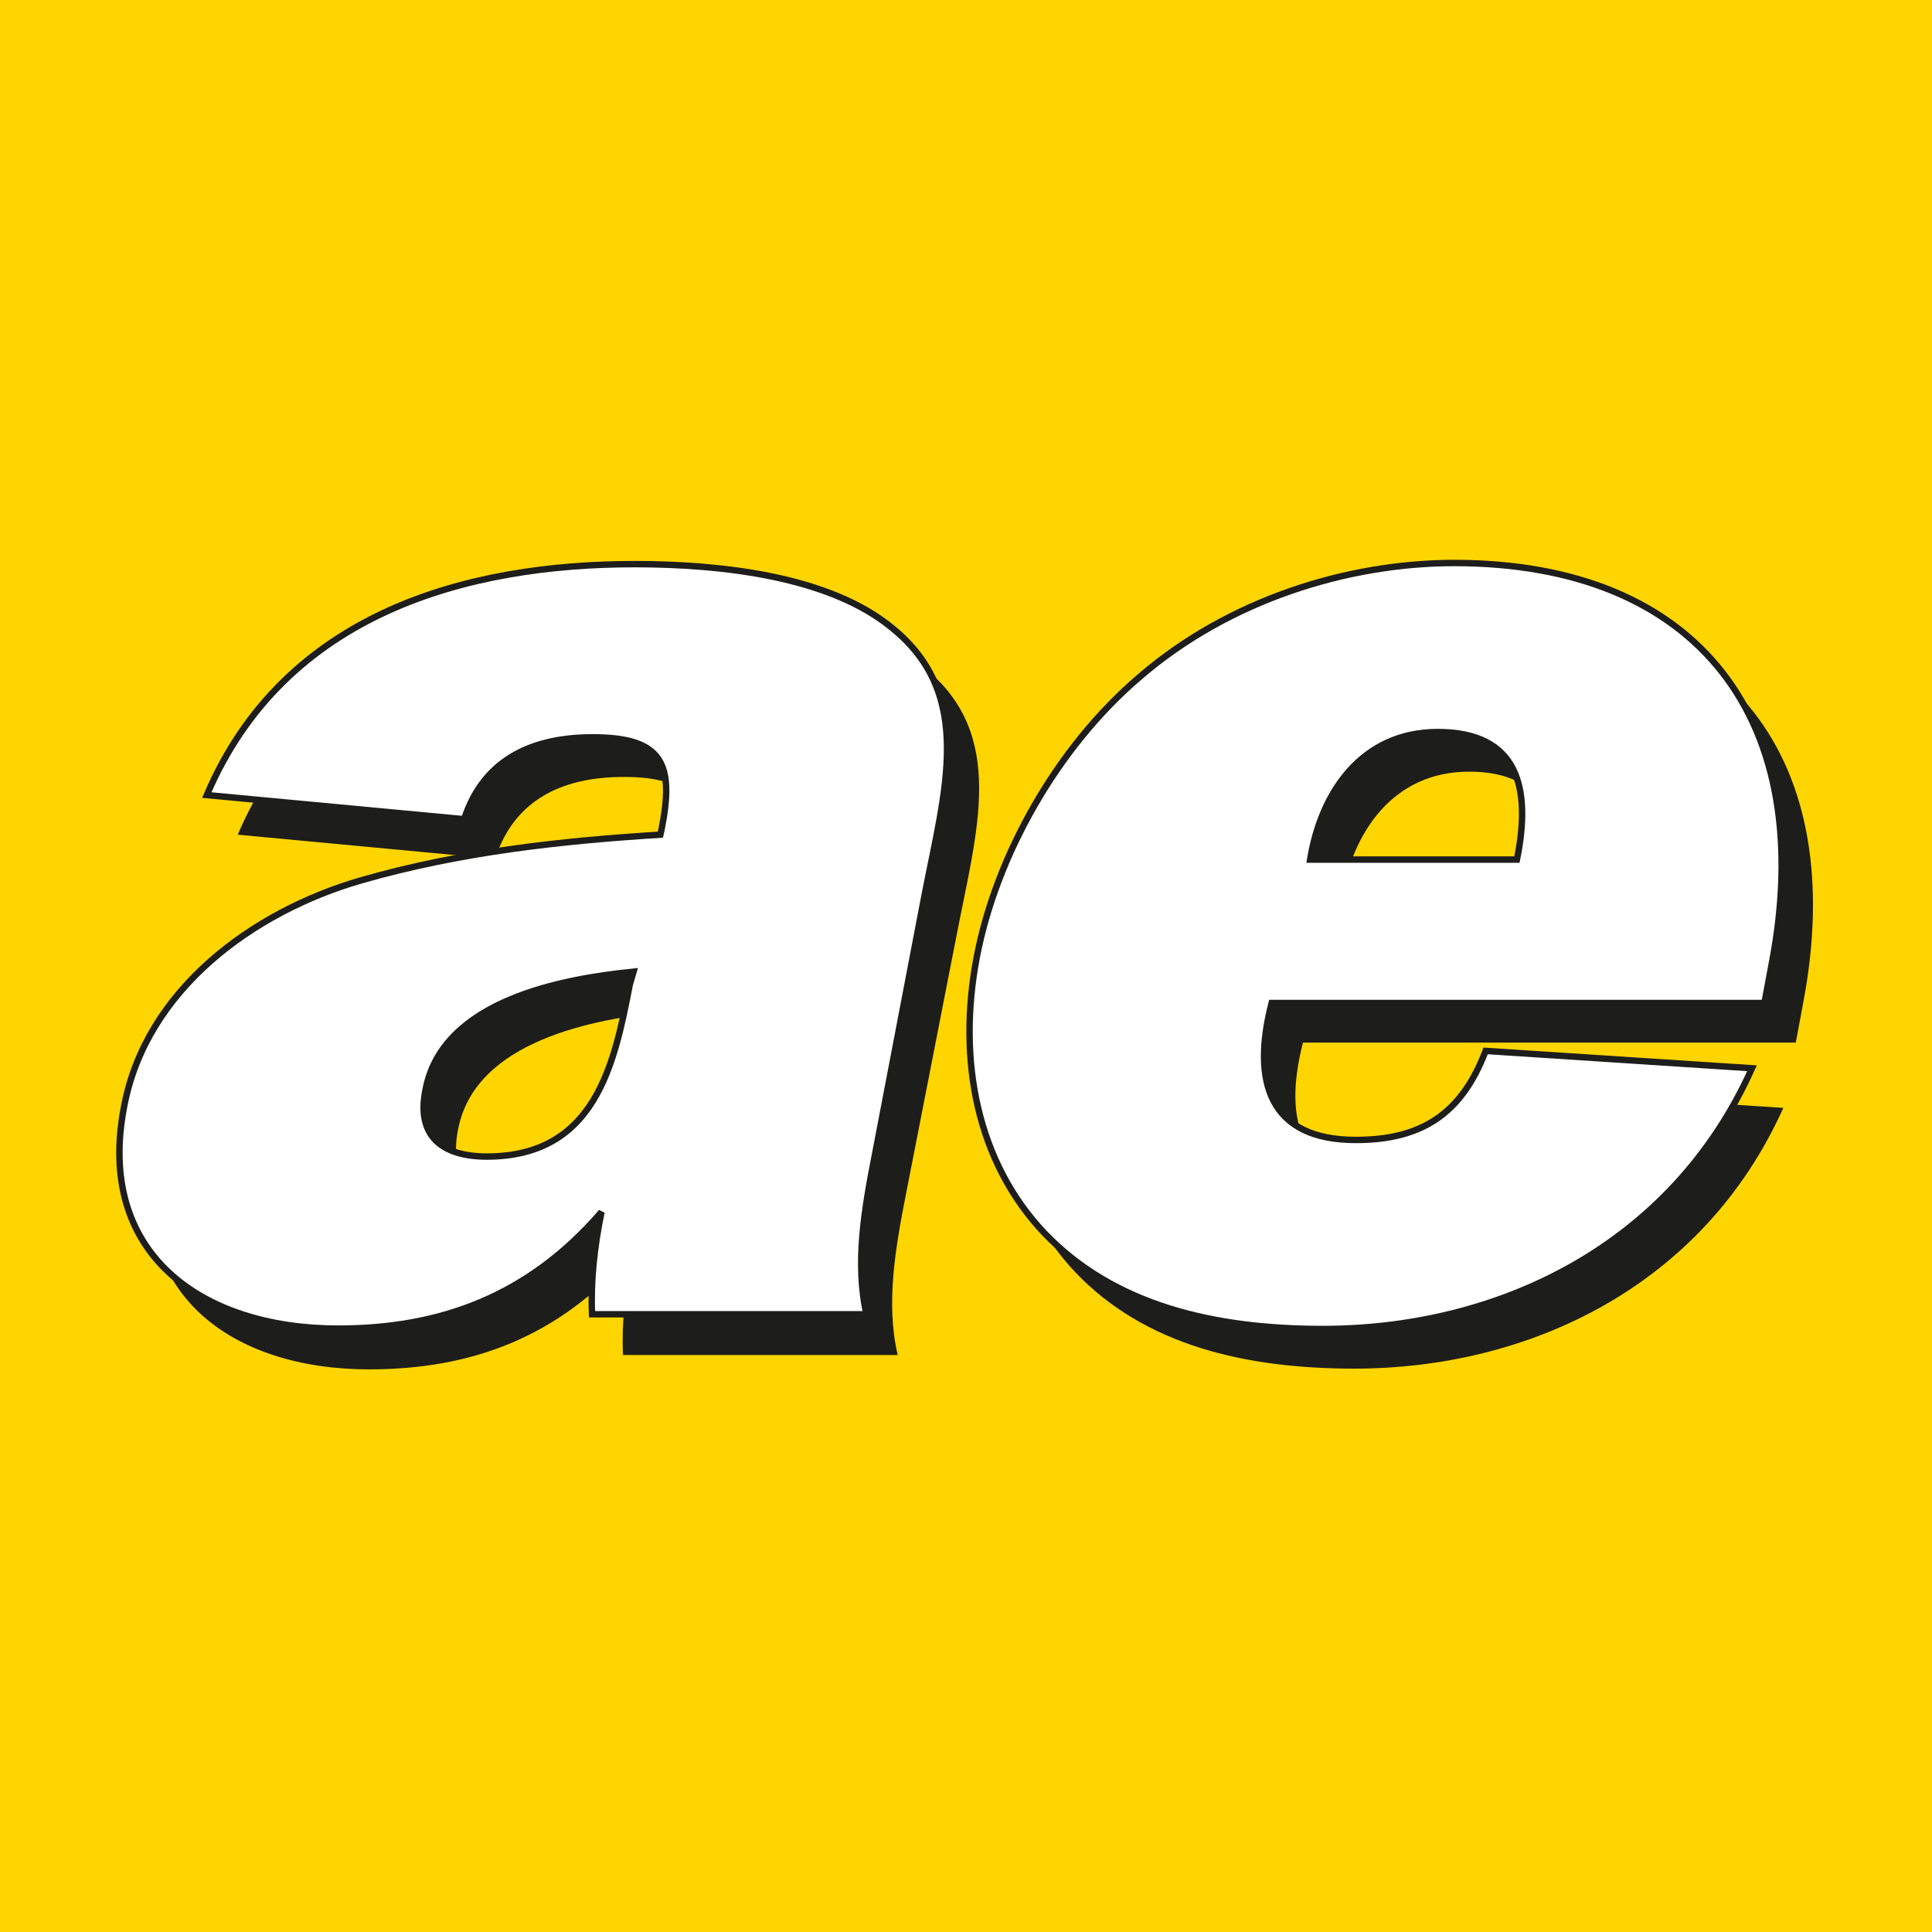 <?xml version="1.0" encoding="utf-8"?>
<!-- Generator: Adobe Illustrator 25.3.1, SVG Export Plug-In . SVG Version: 6.00 Build 0)  -->
<svg version="1.1" id="root" xmlns="http://www.w3.org/2000/svg" xmlns:xlink="http://www.w3.org/1999/xlink" x="0px" y="0px"
	 viewBox="0 0 512 512" style="enable-background:new 0 0 512 512;" xml:space="preserve">
<style type="text/css">
	.st0{fill:#FFD500;}
	.st1{fill-rule:evenodd;clip-rule:evenodd;fill:#1D1D1B;}
	.st2{fill-rule:evenodd;clip-rule:evenodd;fill:#FFFFFF;stroke:#1D1D1B;stroke-width:1.7;stroke-miterlimit:3.864;}
</style>
<rect x="0" y="0" class="st0" width="512" height="512"/>
<g>
	<g>
		<path class="st1" d="M237.9,359.1c-3.2-13.7-0.6-28.4,2.2-42.7l13.4-68.5c5.4-28,13.4-53.2-8.6-71c-16.9-13.7-45.6-16.9-68.5-16.9
			c-44,0-92.7,12.7-113.4,61.2l68.2,6.4c5.4-16.6,19.1-21.7,34.1-21.7c18.5,0,21.7,7,18.2,24.5l-0.3,1.6
			c-26.1,1.3-52.9,4.5-79.3,12.1c-28.7,8.3-57,29-62.8,59.9c-7.6,38.9,20.4,58.9,56.7,58.9c26.8,0,50.3-8.3,69.8-30.9
			c-1.9,9.2-2.9,18.5-2.5,27.1H237.9L237.9,359.1z M175.5,271.5c-4.1,21.3-9.2,45.6-37.9,45.6c-11.8,0-18.8-5.4-16.2-17.8
			c4.5-23.6,36.3-29.3,55.1-31.2L175.5,271.5L175.5,271.5z"/>
		<path class="st1" d="M402,289c-6.4,16.9-17.2,23.6-34.4,23.6c-22.9,0-27.7-15.3-22.3-36.3h130.6l1.9-10.2
			c12.4-64.4-19.1-106.4-84.1-106.4c-28,0-59.6,9.6-83.5,30.3c-22,18.8-37.9,47.5-43,73.9c-5.4,28,0.3,54.8,17.8,73.3
			c18.5,19.4,45.2,25.5,73.9,25.5c46.2,0,92.4-21.7,113.7-69.1L402,289L402,289z M355.5,238.3c2.9-17.8,13.7-33.8,33.8-33.8
			c21.3,0,24.9,14.7,21,33.8H355.5L355.5,238.3z"/>
	</g>
	<g>
		<path class="st2" d="M229.7,348.6c-3.2-13.7-0.6-28.4,2.2-42.7l13.1-68.5c5.4-28,13.4-53.2-8.6-71c-16.6-13.7-45.2-16.9-68.2-16.9
			c-44,0-92.7,12.7-113.4,61.2l68.2,6.4c5.4-16.6,19.1-21.7,34.1-21.7c18.5,0,21.7,7,18.2,24.5l-0.3,1.3
			c-25.8,1.6-52.9,4.5-79.3,12.1c-28.7,8.3-57,29-62.8,59.9c-7.6,38.9,20.4,58.9,56.7,58.9c26.8,0,50.3-8.3,69.8-30.9
			c-1.9,9.2-2.9,18.5-2.5,27.1h73V348.6z M166.9,260.9c-4.1,21.3-9.2,45.6-37.9,45.6c-11.8,0-18.8-5.4-16.2-17.8
			c4.5-23.6,36.3-29.3,55.1-31.2L166.9,260.9L166.9,260.9z"/>
		<path class="st2" d="M393.7,278.5c-6.4,16.9-17.2,23.6-34.4,23.6c-22.9,0-27.7-15.3-22.3-36.3h130.6l1.9-10.2
			c12.4-64.4-19.1-106.4-84.1-106.4c-28,0-59.6,9.6-83.5,30.3c-22,18.8-37.9,47.5-43,73.9c-5.4,28,0.3,54.8,17.8,73.3
			c18.5,19.4,45.2,25.5,73.9,25.5c46.2,0,92.4-21.7,113.7-69.1L393.7,278.5L393.7,278.5z M347.2,227.8C350.1,210,360.9,194,381,194
			c21.3,0,24.9,14.7,21,33.8H347.2L347.2,227.8z"/>
	</g>
</g>
</svg>